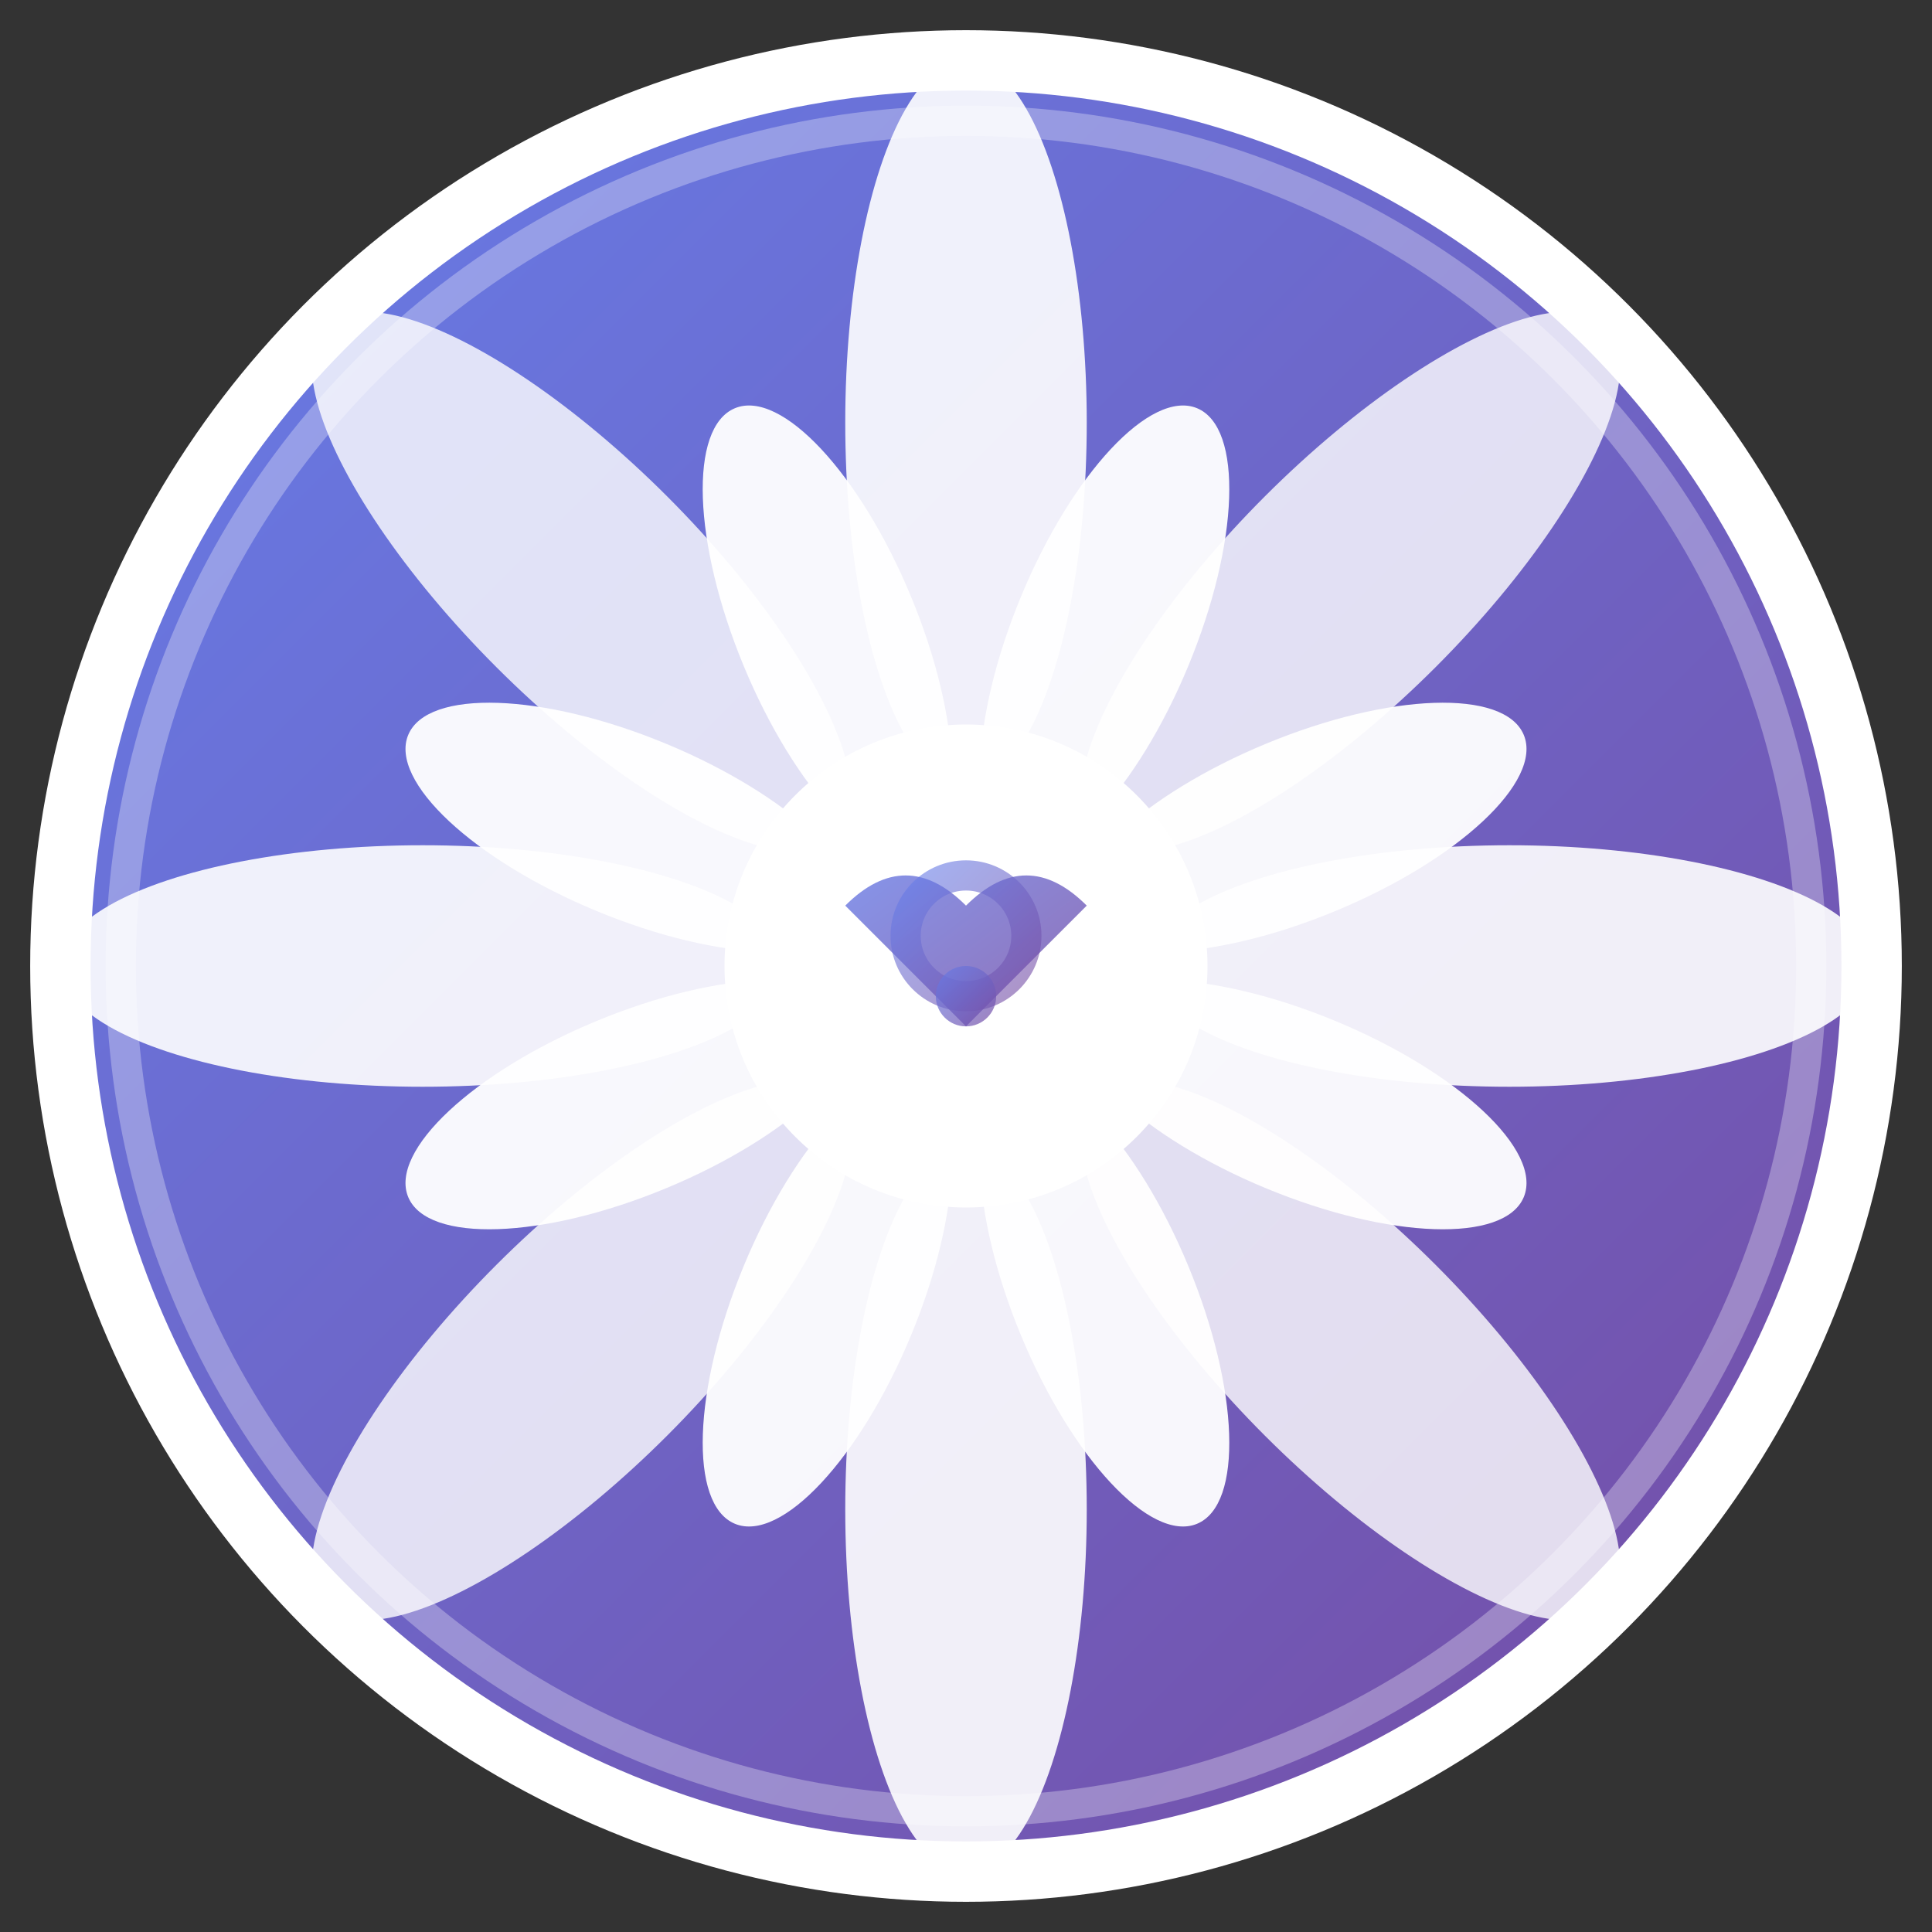 <svg xmlns="http://www.w3.org/2000/svg" viewBox="0 0 64 64" width="64" height="64">
  <rect x="0" y="0" width="64" height="64" fill="#333333" stroke="none"/>
  <defs>
    <linearGradient id="breathGradient" x1="0%" y1="0%" x2="100%" y2="100%">
      <stop offset="0%" style="stop-color:#667eea;stop-opacity:1" />
      <stop offset="100%" style="stop-color:#764ba2;stop-opacity:1" />
    </linearGradient>
  </defs>
  
  <!-- Background circle -->
  <circle cx="32" cy="32" r="30" fill="url(#breathGradient)" stroke="#ffffff" stroke-width="2"/>
  
  <!-- Lotus petals -->
  <g transform="translate(32,32)">
    <!-- Outer petals -->
    <ellipse cx="0" cy="-18" rx="4" ry="12" fill="#ffffff" opacity="0.9" transform="rotate(0)"/>
    <ellipse cx="0" cy="-18" rx="4" ry="12" fill="#ffffff" opacity="0.8" transform="rotate(45)"/>
    <ellipse cx="0" cy="-18" rx="4" ry="12" fill="#ffffff" opacity="0.9" transform="rotate(90)"/>
    <ellipse cx="0" cy="-18" rx="4" ry="12" fill="#ffffff" opacity="0.8" transform="rotate(135)"/>
    <ellipse cx="0" cy="-18" rx="4" ry="12" fill="#ffffff" opacity="0.9" transform="rotate(180)"/>
    <ellipse cx="0" cy="-18" rx="4" ry="12" fill="#ffffff" opacity="0.8" transform="rotate(225)"/>
    <ellipse cx="0" cy="-18" rx="4" ry="12" fill="#ffffff" opacity="0.9" transform="rotate(270)"/>
    <ellipse cx="0" cy="-18" rx="4" ry="12" fill="#ffffff" opacity="0.8" transform="rotate(315)"/>
    
    <!-- Inner petals -->
    <ellipse cx="0" cy="-12" rx="3" ry="8" fill="#ffffff" opacity="0.95" transform="rotate(22.5)"/>
    <ellipse cx="0" cy="-12" rx="3" ry="8" fill="#ffffff" opacity="0.95" transform="rotate(67.5)"/>
    <ellipse cx="0" cy="-12" rx="3" ry="8" fill="#ffffff" opacity="0.95" transform="rotate(112.5)"/>
    <ellipse cx="0" cy="-12" rx="3" ry="8" fill="#ffffff" opacity="0.95" transform="rotate(157.5)"/>
    <ellipse cx="0" cy="-12" rx="3" ry="8" fill="#ffffff" opacity="0.95" transform="rotate(202.5)"/>
    <ellipse cx="0" cy="-12" rx="3" ry="8" fill="#ffffff" opacity="0.95" transform="rotate(247.5)"/>
    <ellipse cx="0" cy="-12" rx="3" ry="8" fill="#ffffff" opacity="0.95" transform="rotate(292.5)"/>
    <ellipse cx="0" cy="-12" rx="3" ry="8" fill="#ffffff" opacity="0.95" transform="rotate(337.5)"/>
    
    <!-- Center circle with Om symbol style -->
    <circle cx="0" cy="0" r="8" fill="#ffffff"/>
    
    <!-- Stylized Om/breath symbol -->
    <path d="M -4 -2 Q -2 -4 0 -2 Q 2 -4 4 -2 Q 2 0 0 2 Q -2 0 -4 -2" 
          fill="url(#breathGradient)" opacity="0.8"/>
    <circle cx="0" cy="-1" r="2" fill="none" stroke="url(#breathGradient)" stroke-width="1" opacity="0.6"/>
    <circle cx="0" cy="1" r="1" fill="url(#breathGradient)" opacity="0.7"/>
  </g>
  
  <!-- Subtle glow effect -->
  <circle cx="32" cy="32" r="28" fill="none" stroke="#ffffff" stroke-width="1" opacity="0.3"/>
</svg>